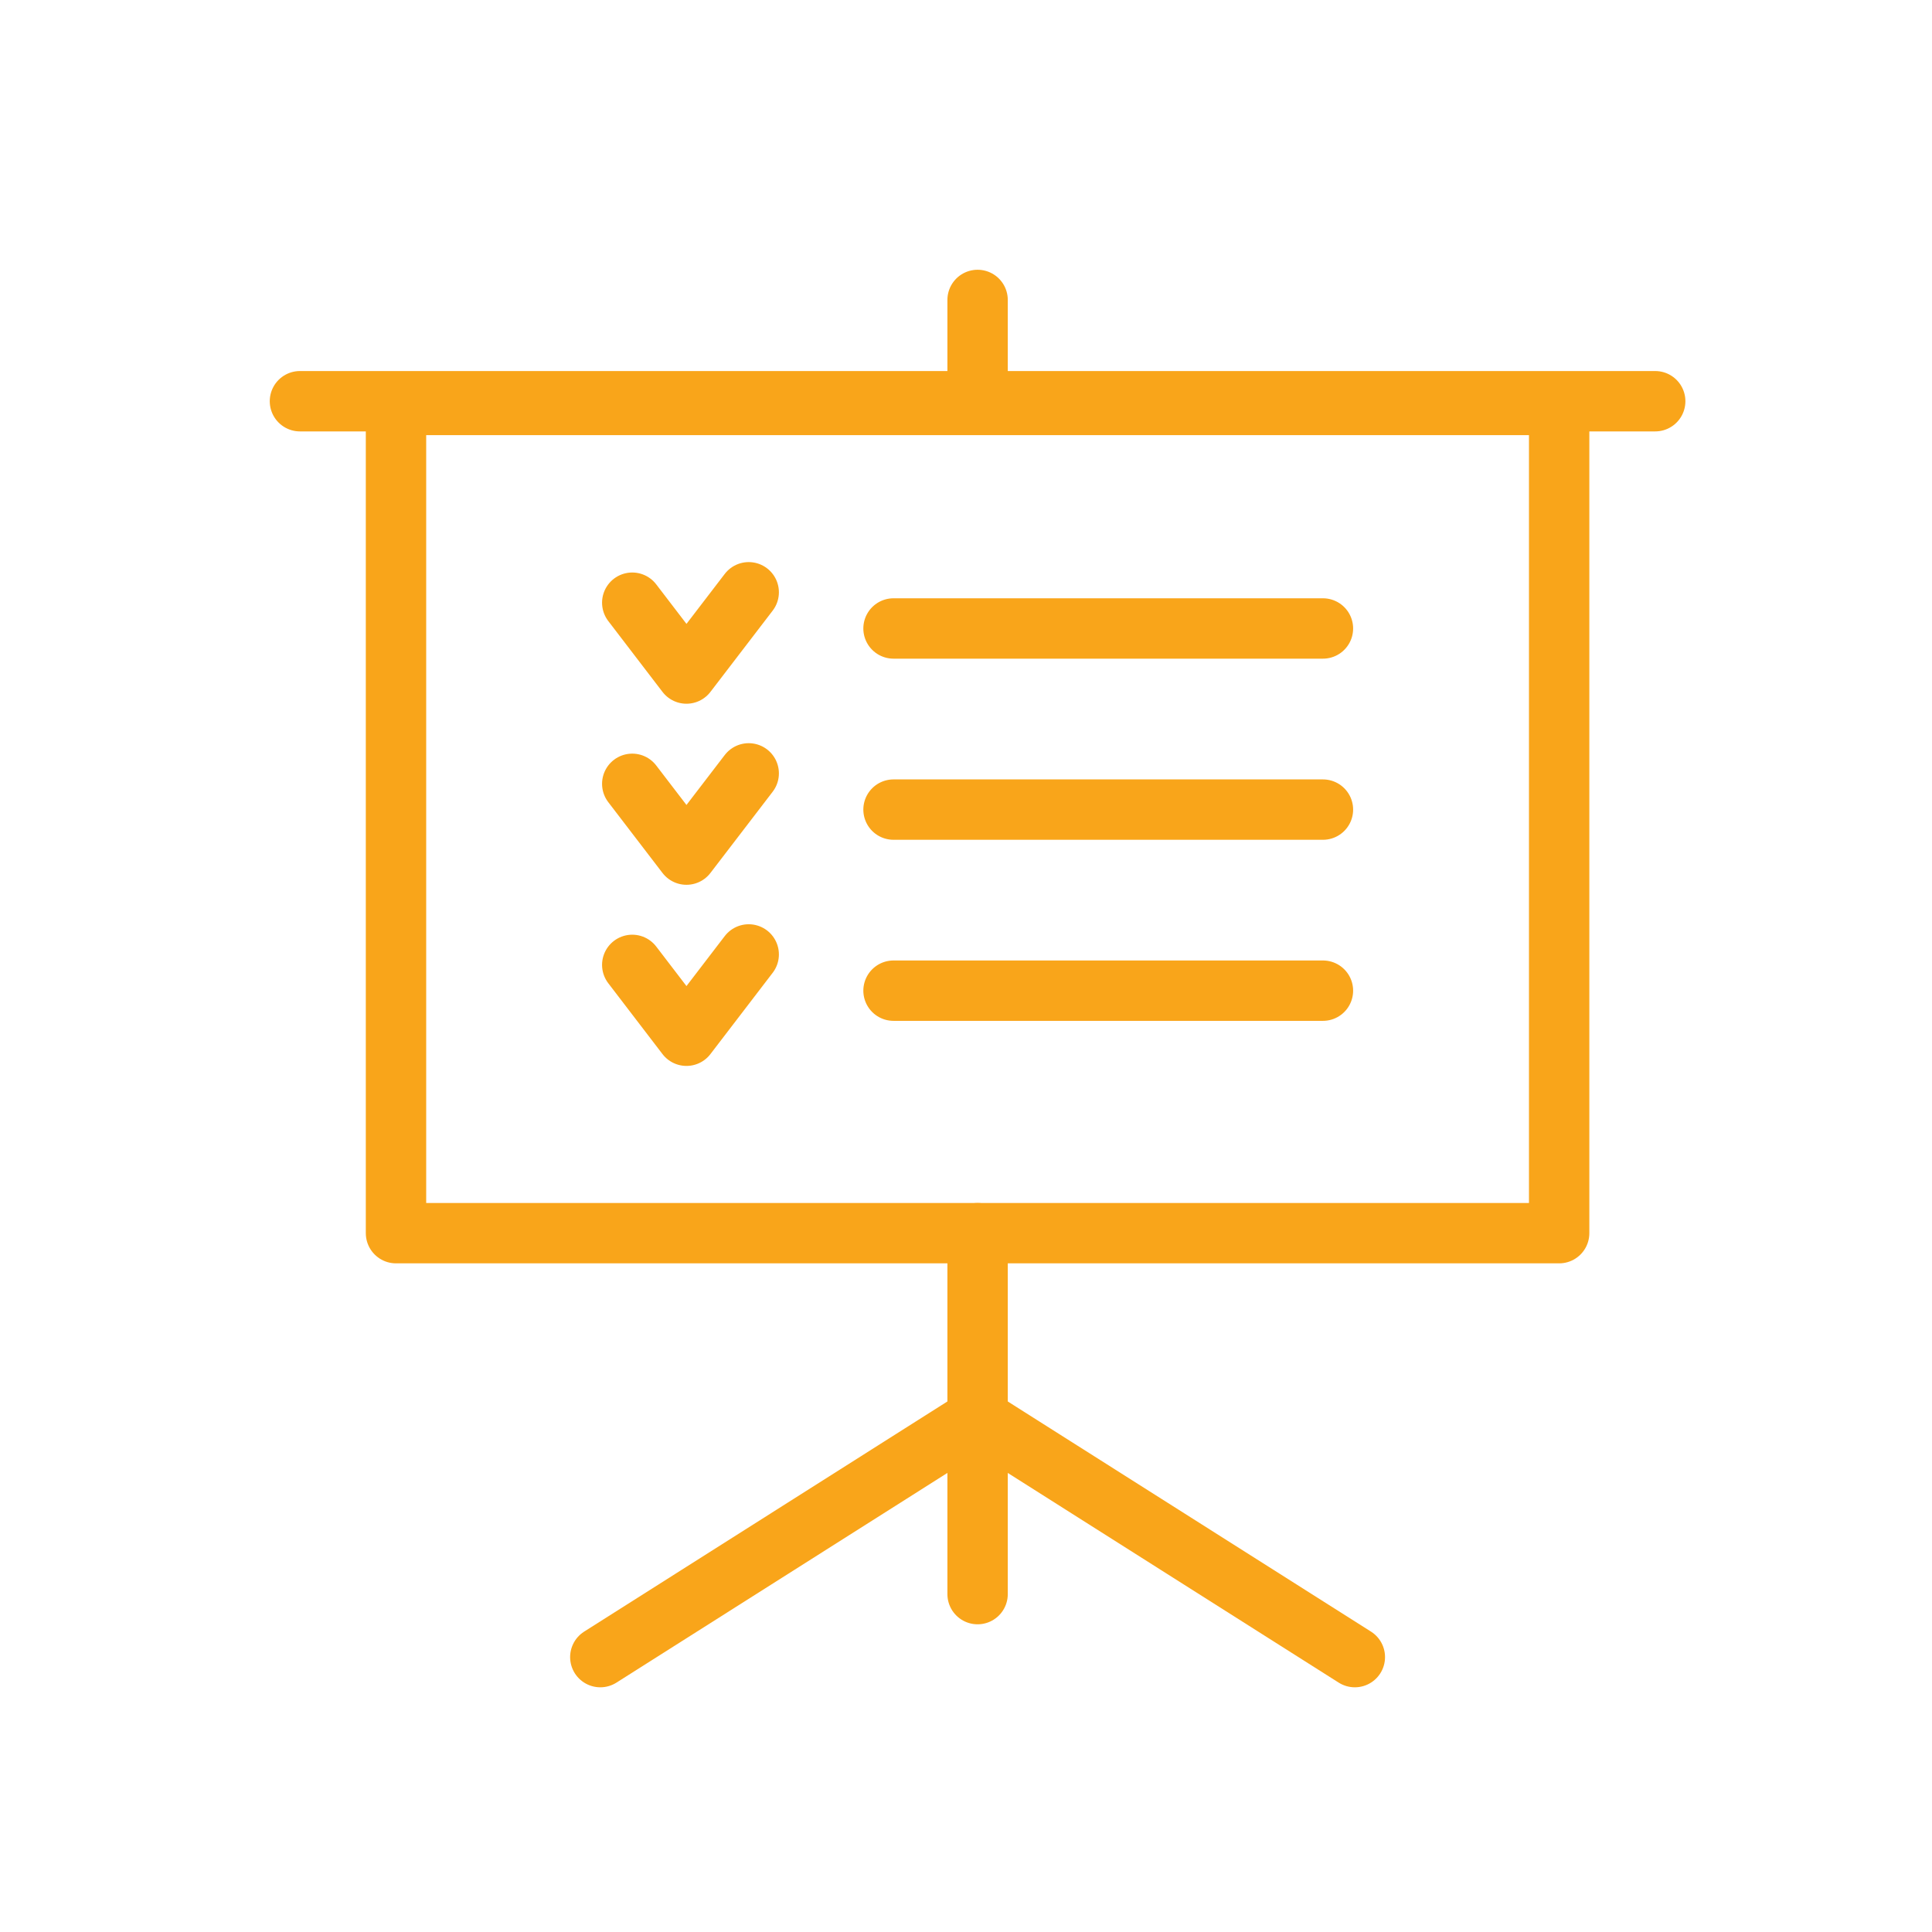 <?xml version="1.0" encoding="UTF-8"?> <svg xmlns="http://www.w3.org/2000/svg" xmlns:xlink="http://www.w3.org/1999/xlink" width="64px" height="64px" viewBox="0 0 64 64" version="1.1"><title>06485353-3A1D-423A-8E78-8A86DC70D3EC</title><defs><rect id="path-1" x="0" y="0" width="368" height="274"></rect><filter x="-22.8%" y="-21.9%" width="145.7%" height="161.3%" id="filter-2"><feOffset dx="0" dy="24" in="SourceAlpha" result="shadowOffsetOuter1"></feOffset><feGaussianBlur stdDeviation="24" in="shadowOffsetOuter1" result="shadowBlurOuter1"></feGaussianBlur><feColorMatrix values="0 0 0 0 0.084 0 0 0 0 0.135 0 0 0 0 0.25 0 0 0 0.204 0" type="matrix" in="shadowBlurOuter1"></feColorMatrix></filter></defs><g id="🖥--Desktop" stroke="none" stroke-width="1" fill="none" fill-rule="evenodd"><g id="Education" transform="translate(-288, -432)"><rect fill="#FFFFFF" x="0" y="0" width="1440" height="7044"></rect><g id="1" transform="translate(136, 392)"><g id="Rectangle"><use fill="black" fill-opacity="1" filter="url(#filter-2)" xlink:href="#path-1"></use><use fill="#FFFFFF" fill-rule="evenodd" xlink:href="#path-1"></use></g><g id="Assets/Icons/64/Search" transform="translate(152, 40)"><g id="Assets/Icons/64/Education-Employee"><rect id="Rectangle-Copy-4" x="0" y="0" width="64" height="64"></rect></g><g id="Group-14" transform="translate(9, 9)" stroke="#F9A51A" stroke-linecap="round" stroke-linejoin="round" stroke-width="2"><polygon id="Stroke-1" points="4.118 31.85 42.649 31.85 42.649 4.415 4.118 4.415"></polygon><line x1="0.936" y1="4.291" x2="45.831" y2="4.291" id="Stroke-2"></line><line x1="23.384" y1="31.851" x2="23.384" y2="43.807" id="Stroke-4"></line><line x1="23.384" y1="4.291" x2="23.384" y2="0.936" id="Stroke-6"></line><line x1="23.471" y1="38.031" x2="35.881" y2="45.894" id="Stroke-8"></line><line x1="23.296" y1="38.031" x2="10.886" y2="45.894" id="Stroke-10"></line><path d="M11.944,22.963 L13.74,25.31 L15.802,22.617 M20.599,23.817 L34.824,23.817 M11.944,16.965 L13.74,19.31 L15.802,16.619 M20.599,17.819 L34.824,17.819 M11.944,10.965 L13.74,13.312 L15.802,10.62 M20.599,11.819 L34.824,11.819" id="Stroke-13"></path></g></g></g></g></g></svg> 